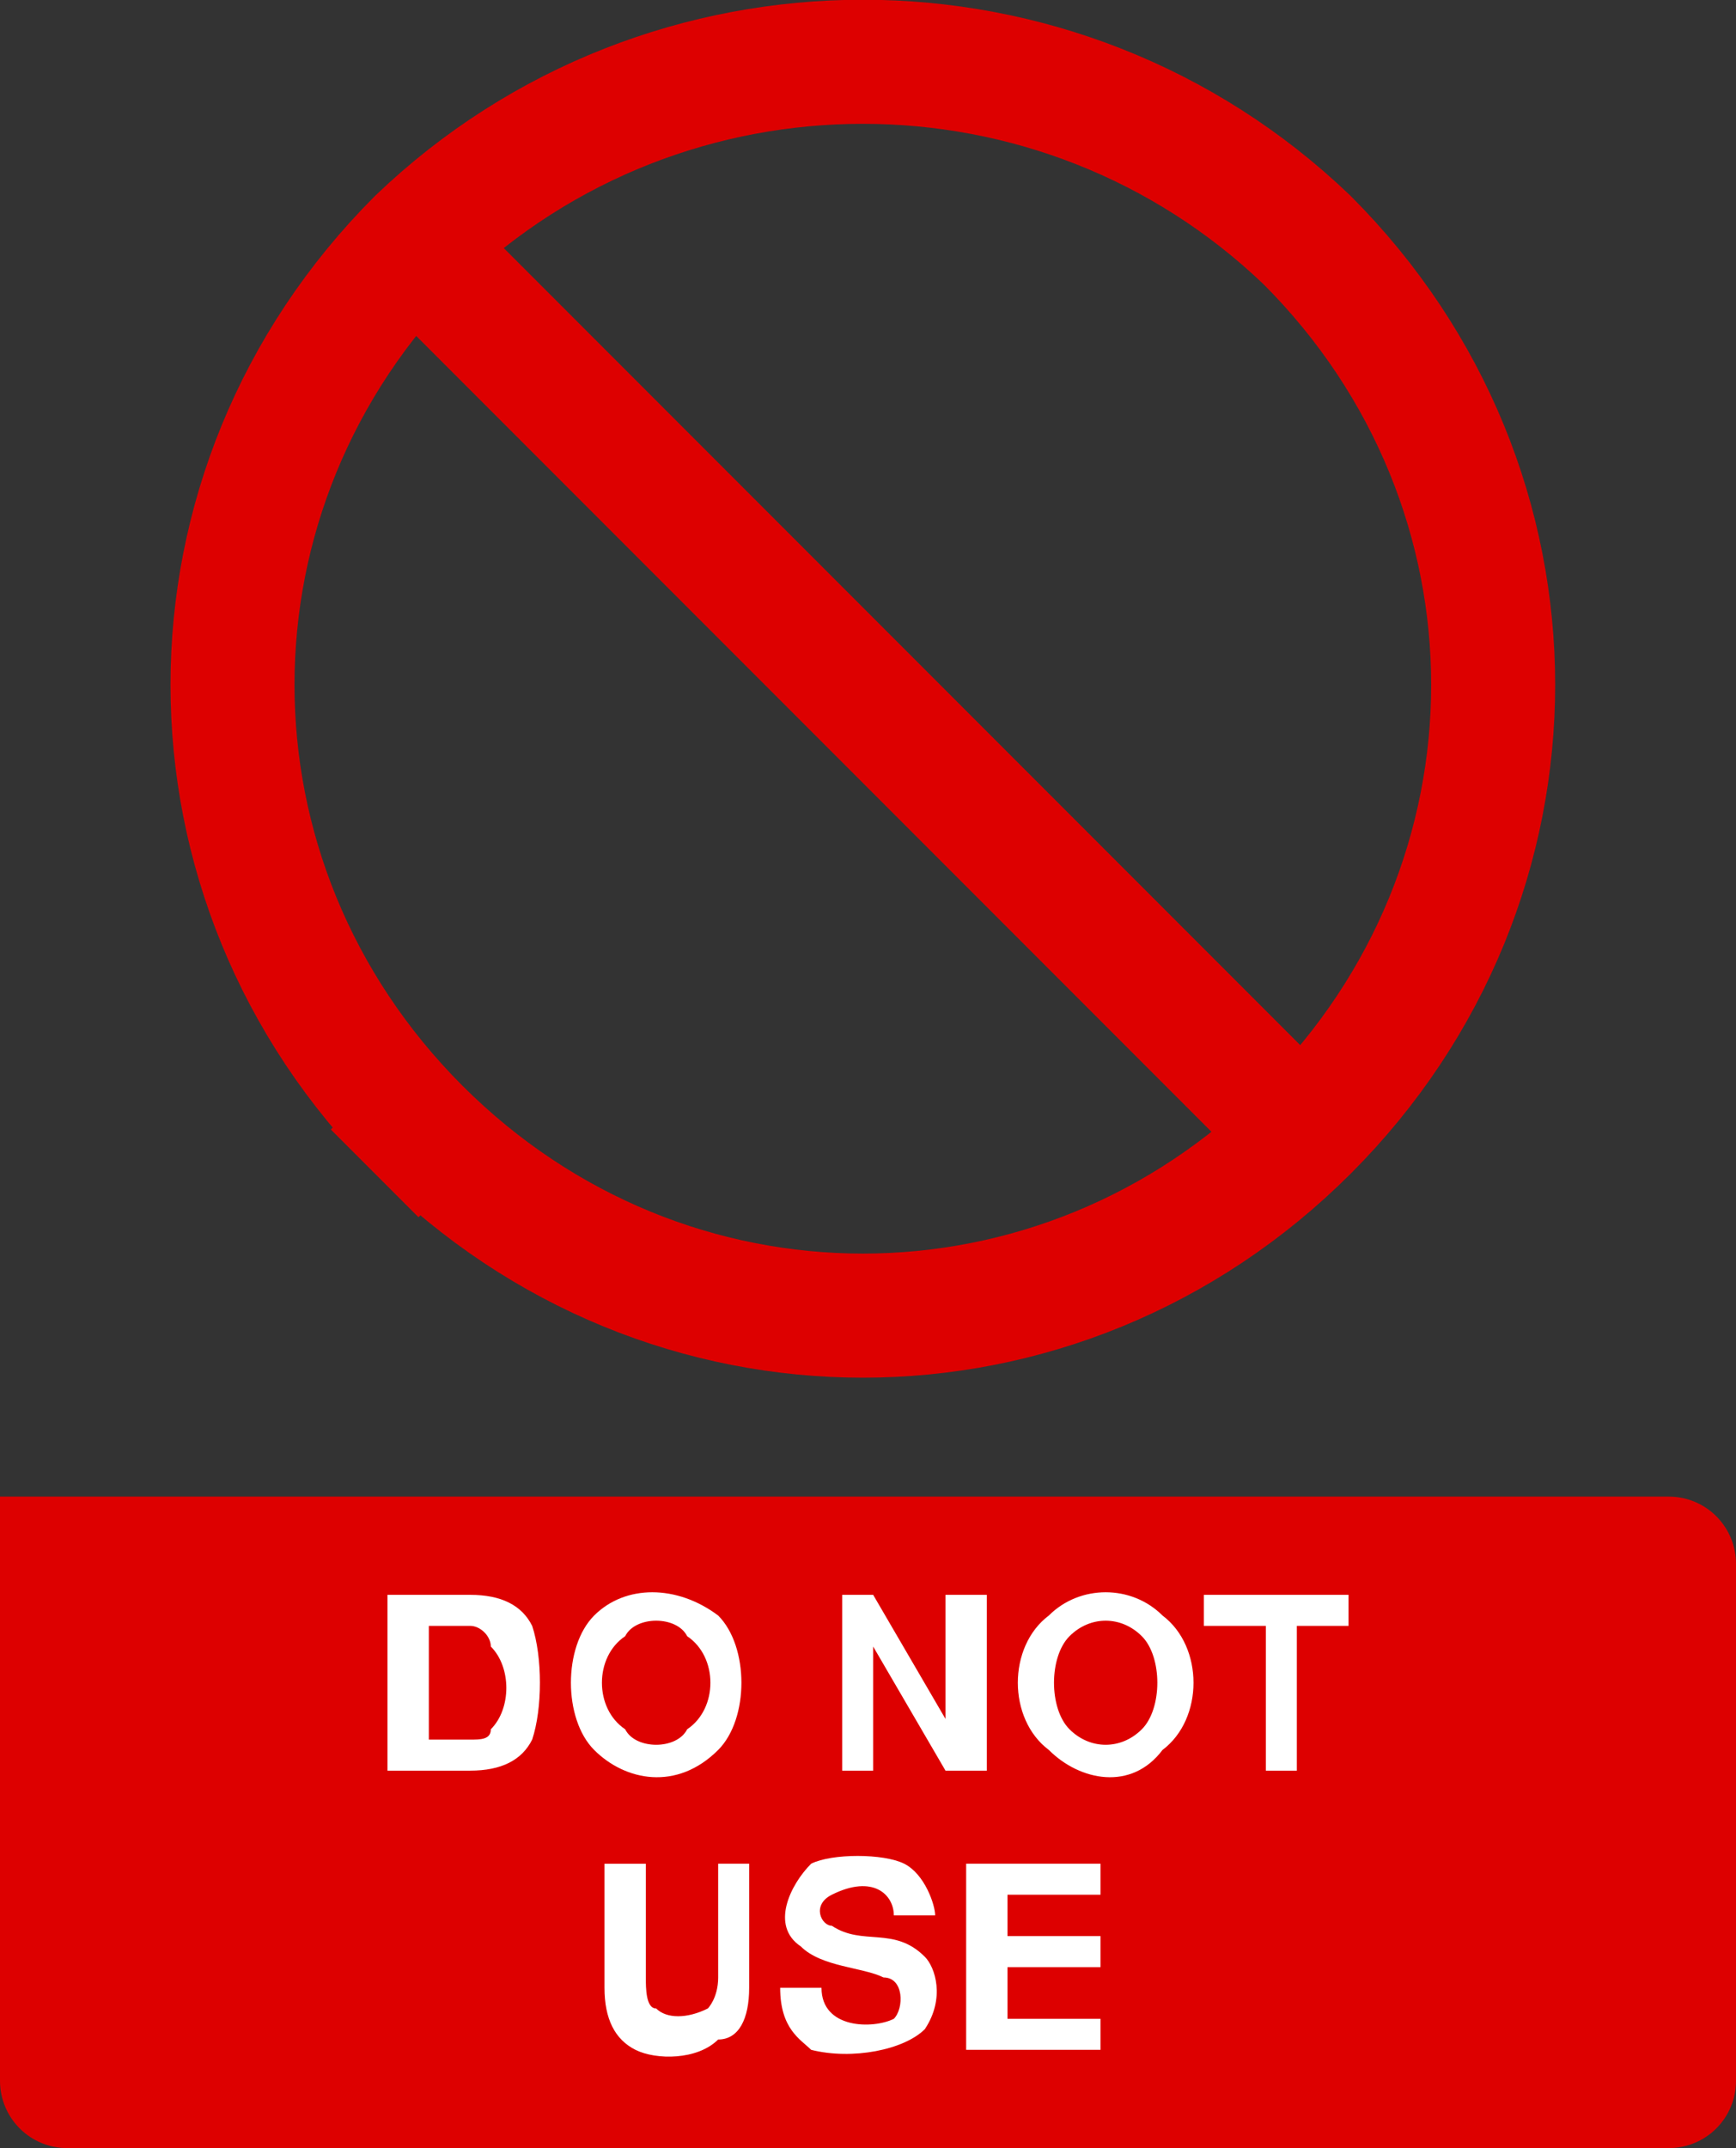 <svg width="168" height="207.724" version="1.2" xmlns="http://www.w3.org/2000/svg"><rect width="100%" height="100%" fill="#333333" stroke="none"/><g fill="none" stroke="#000" fill-rule="evenodd" stroke-linecap="square" stroke-linejoin="bevel" font-family="'Sans Serif'" font-size="12.5" font-weight="400"><path d="M40.5 109.224c24 24 62 24 86 0s24-62 0-86c-24-23-62-23-86 0-24 24-24 62 0 86m0-85 85 85" stroke="#d00" stroke-width="12" stroke-linecap="butt" stroke-linejoin="miter" stroke-miterlimit="2"/><path d="M6.5 151.224h155v50H6.5v-50" fill="#d00" stroke="#d00" stroke-width="13" stroke-linecap="butt" stroke-linejoin="round"/><path d="M51.5 168.224c-1 2-3 3-6 3h-8v-17h8c3 0 5 1 6 3 1 3 1 8 0 11m-6-11c1 0 2 1 2 2 2 2 2 6 0 8 0 1-1 1-2 1h-4v-11h4m15 10c-3-2-3-7 0-9 1-2 5-2 6 0 3 2 3 7 0 9-1 2-5 2-6 0m-3-11c3-3 8-3 12 0 3 3 3 10 0 13-4 4-9 3-12 0s-3-10 0-13m24 15h3v-12l7 12h4v-17h-4v12l-7-12h-3v17m22-4c-2-2-2-7 0-9s5-2 7 0 2 7 0 9-5 2-7 0m-2-11c3-3 8-3 11 0 4 3 4 10 0 13-3 4-8 3-11 0-4-3-4-10 0-13m29-2v3h-5v14h-3v-14h-6v-3h14m-61 37c0 2-1 3-1 3-2 1-4 1-5 0-1 0-1-2-1-3v-11h-4v12c0 3 1 5 3 6s6 1 8-1c2 0 3-2 3-5v-12h-3v11m17 4c-2 1-7 1-7-3h-4c0 4 2 5 3 6 4 1 9 0 11-2 2-3 1-6 0-7-3-3-6-1-9-3-1 0-2-2 0-3 4-2 6 0 6 2h4c0-1-1-4-3-5s-7-1-9 0c-2 2-4 6-1 8 2 2 6 2 8 3 2 0 2 3 1 4m7 3v-18h13v3h-9v4h9v3h-9v5h9v3h-13" fill="#fff" stroke="none"/></g></svg>
